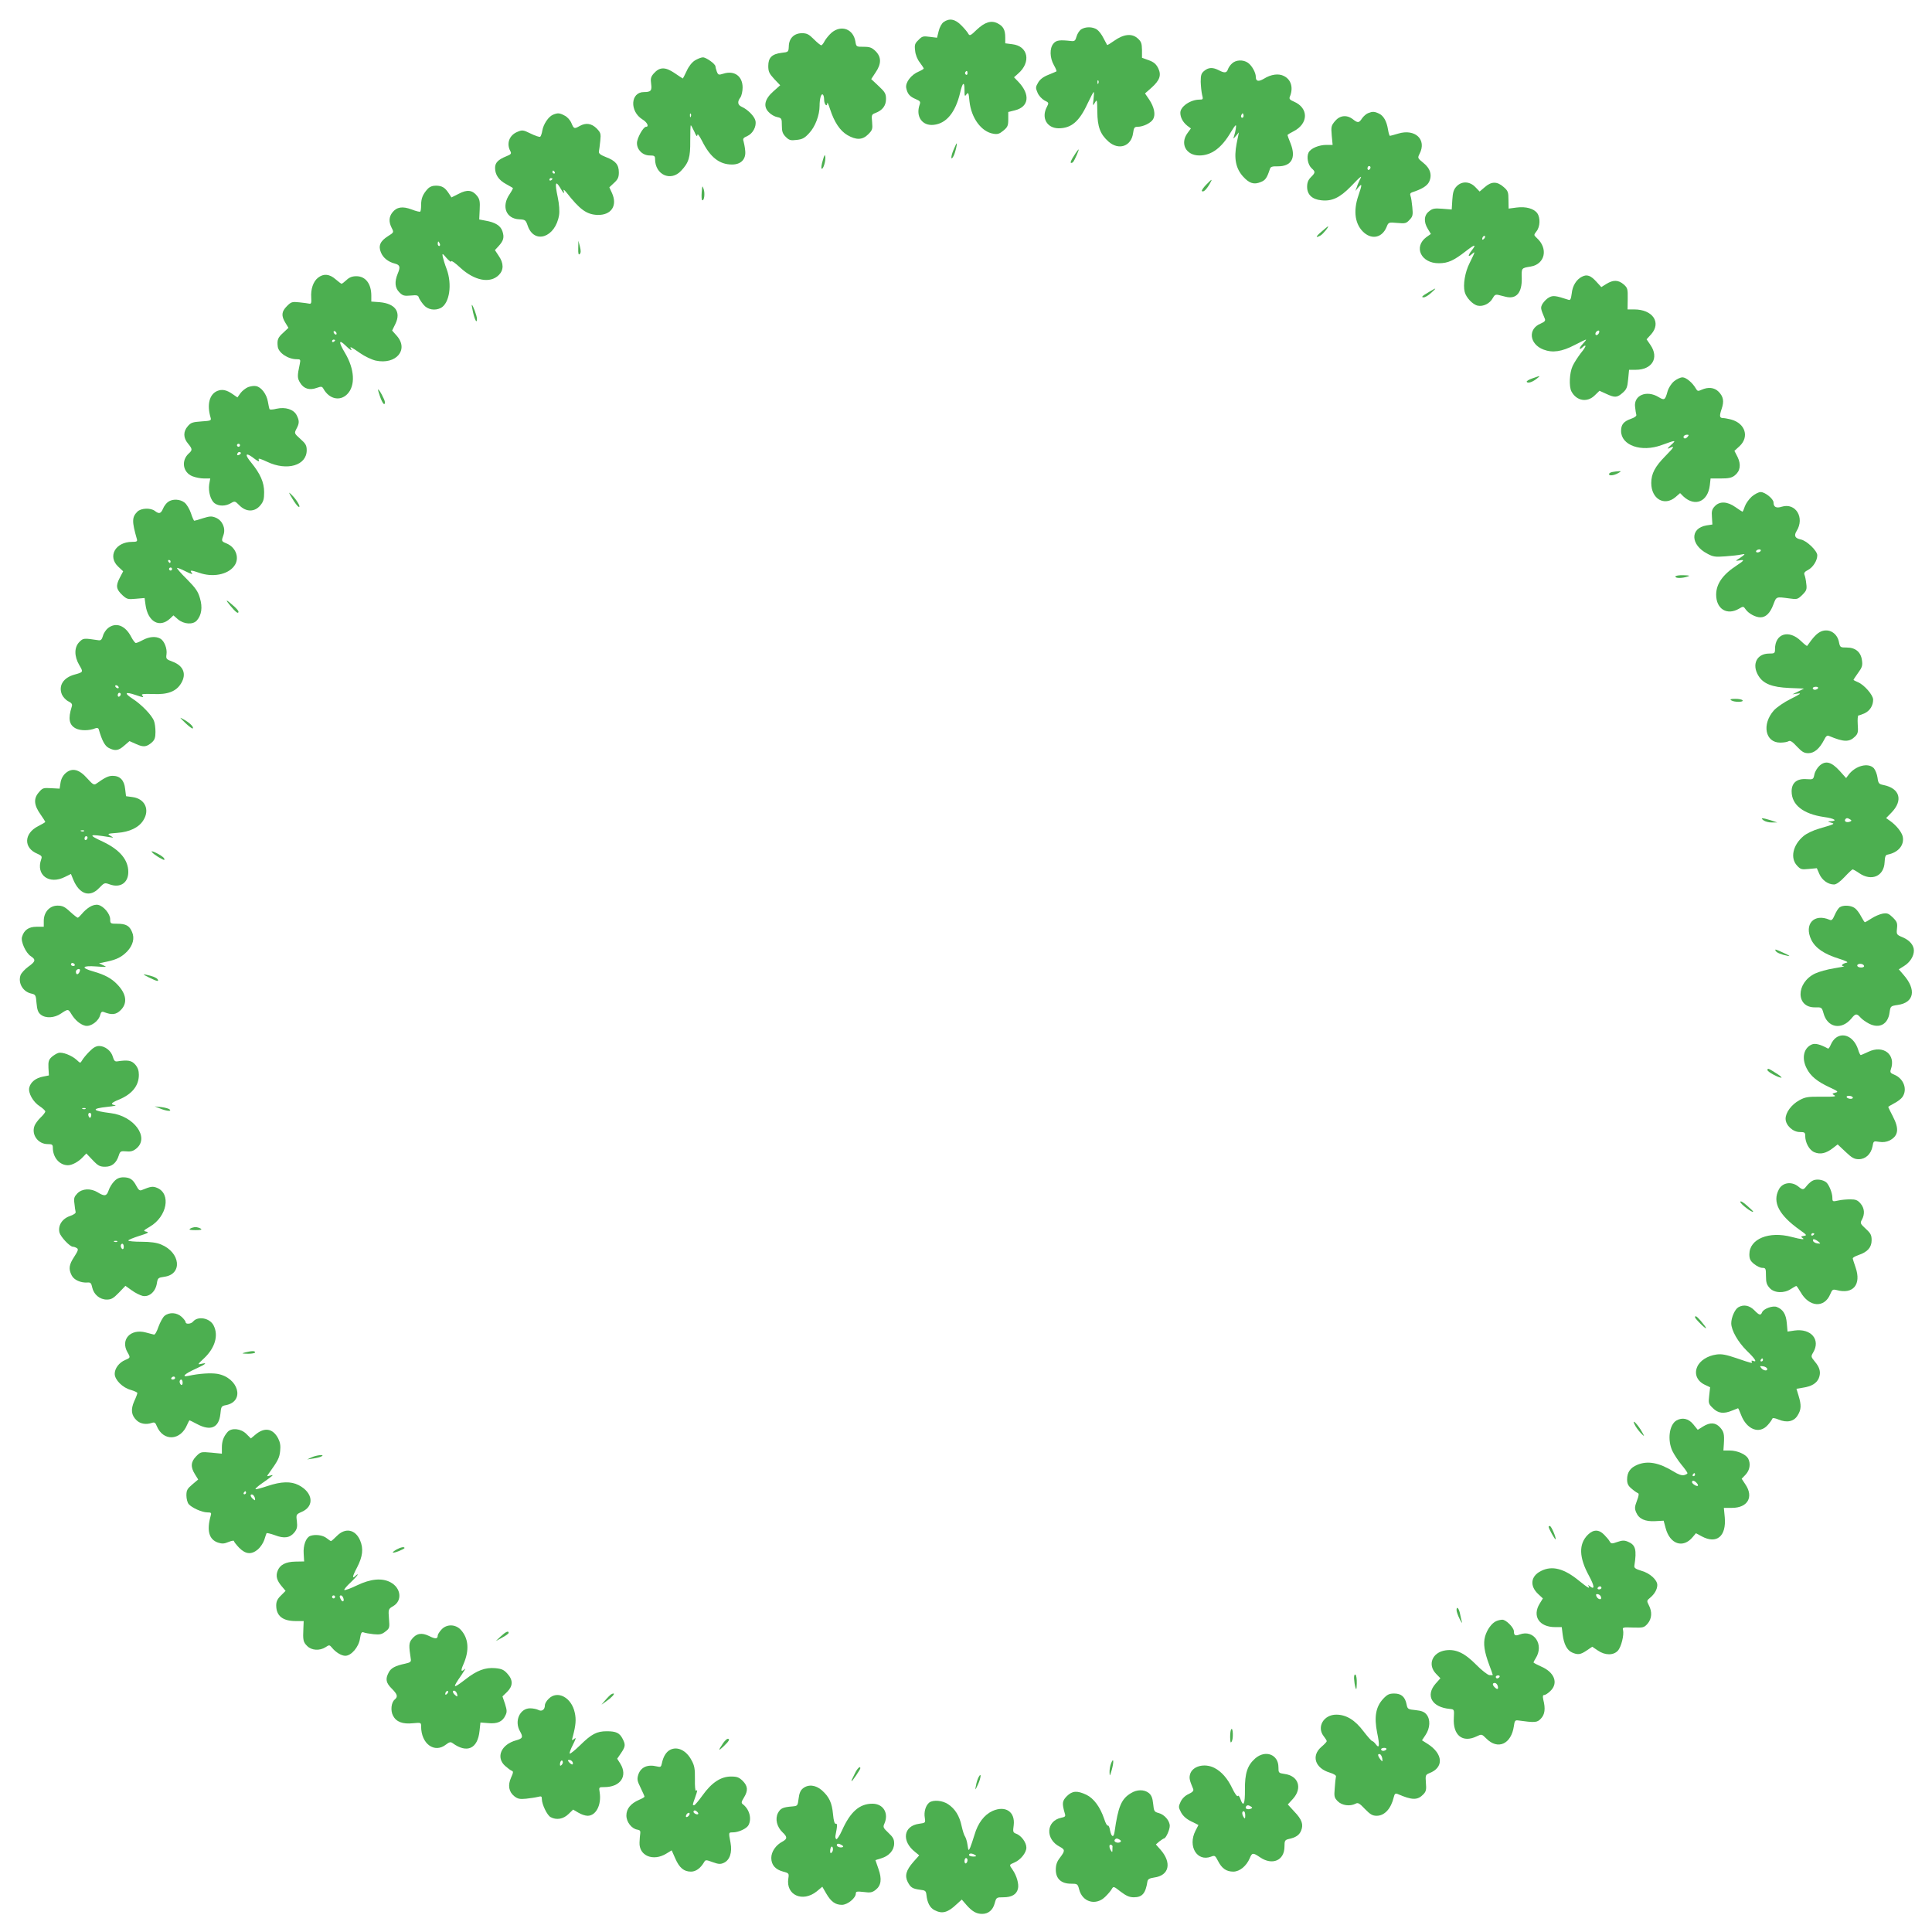 <?xml version="1.0" standalone="no"?>
<!DOCTYPE svg PUBLIC "-//W3C//DTD SVG 20010904//EN"
 "http://www.w3.org/TR/2001/REC-SVG-20010904/DTD/svg10.dtd">
<svg version="1.0" xmlns="http://www.w3.org/2000/svg"
 width="1280pt" height="1280pt" viewBox="0 0 1280 1280"
 preserveAspectRatio="xMidYMid meet">
<g transform="translate(0,1280) scale(0.1,-0.1)"
fill="#4caf50" stroke="none">
<path d="M6252 12654 c-12 -8 -27 -34 -33 -60 l-11 -44 -48 6 c-44 6 -51 4
-75 -21 -24 -23 -27 -32 -22 -71 2 -26 15 -58 31 -78 14 -19 26 -37 26 -40 0
-3 -15 -12 -33 -20 -51 -21 -90 -73 -83 -109 8 -39 23 -57 64 -74 28 -12 32
-17 25 -36 -28 -79 17 -143 94 -134 83 9 143 82 174 212 16 70 29 79 29 20 0
-43 2 -47 13 -30 12 16 15 11 20 -46 12 -112 79 -202 158 -215 28 -5 41 -1 67
21 28 23 32 33 32 75 l0 48 44 11 c93 23 103 104 24 188 l-30 31 27 24 c88 76
67 183 -38 195 l-47 6 0 39 c0 50 -13 74 -50 93 -42 22 -85 9 -139 -42 -41
-40 -47 -42 -56 -26 -5 10 -26 35 -46 55 -41 42 -79 49 -117 22z m158 -340 c0
-8 -5 -12 -10 -9 -6 4 -8 11 -5 16 9 14 15 11 15 -7z"/>
<path d="M7162 12605 c-12 -9 -25 -30 -30 -48 -7 -26 -13 -31 -33 -29 -79 9
-101 6 -120 -17 -26 -31 -24 -94 3 -142 12 -21 20 -40 17 -42 -2 -1 -26 -12
-54 -23 -33 -13 -55 -30 -67 -51 -17 -29 -18 -35 -4 -67 8 -20 28 -41 45 -51
31 -15 31 -16 16 -45 -37 -71 1 -139 78 -140 84 0 137 44 192 163 20 42 38 77
41 77 3 0 2 -21 -1 -47 -6 -46 -5 -47 9 -23 14 24 15 20 16 -60 1 -100 19
-149 74 -198 68 -60 151 -32 163 56 5 36 9 42 30 42 37 0 90 26 103 51 17 30
7 79 -26 129 l-28 41 42 37 c56 50 68 84 45 131 -14 27 -29 40 -62 52 l-45 16
0 52 c-1 45 -5 56 -30 78 -38 33 -92 27 -154 -17 -24 -17 -45 -30 -47 -28 -1
2 -12 22 -24 45 -11 23 -31 49 -43 57 -29 20 -77 20 -106 1z m115 -357 c-3 -8
-6 -5 -6 6 -1 11 2 17 5 13 3 -3 4 -12 1 -19z"/>
<path d="M5510 12584 c-17 -15 -37 -39 -46 -55 -8 -16 -18 -29 -23 -29 -5 0
-27 18 -49 40 -33 33 -46 40 -79 40 -52 0 -86 -34 -87 -87 -2 -37 -2 -38 -48
-43 -64 -8 -88 -32 -88 -87 0 -37 6 -50 39 -86 l40 -42 -45 -40 c-59 -52 -69
-101 -30 -139 14 -15 39 -29 56 -32 28 -6 30 -9 30 -56 0 -39 5 -54 26 -75 22
-22 32 -25 72 -20 38 4 53 12 83 45 40 42 69 119 69 181 0 47 10 82 21 75 5
-3 9 -18 9 -34 0 -31 20 -53 21 -23 0 10 8 -8 18 -39 28 -87 66 -144 115 -173
59 -34 100 -33 138 5 28 28 30 35 26 81 -5 47 -3 51 21 60 48 18 71 49 71 93
0 35 -6 46 -49 86 l-49 46 29 44 c39 57 39 102 0 141 -25 24 -38 29 -79 29
-49 0 -49 0 -55 36 -14 82 -93 111 -157 58z"/>
<path d="M4603 12399 c-19 -12 -41 -40 -54 -70 -13 -27 -24 -49 -25 -49 -1 0
-26 16 -55 36 -62 42 -99 41 -138 -3 -19 -22 -22 -34 -17 -69 6 -45 -2 -54
-48 -54 -89 0 -96 -127 -10 -181 32 -19 46 -49 24 -49 -18 0 -60 -75 -60 -108
0 -45 38 -82 85 -82 30 0 35 -3 35 -24 0 -104 104 -151 172 -78 52 55 62 89
61 200 0 56 1 102 4 102 2 0 12 -19 23 -42 12 -29 19 -36 20 -23 1 13 12 -2
32 -40 54 -108 115 -155 198 -155 60 0 94 36 87 93 -2 23 -8 51 -11 62 -6 16
0 23 24 33 38 17 63 64 55 102 -7 30 -50 74 -92 93 -26 12 -29 33 -8 61 8 11
15 41 15 66 0 75 -54 115 -127 92 -32 -10 -35 -9 -44 14 -5 14 -9 29 -9 34 0
16 -61 60 -83 60 -12 0 -36 -10 -54 -21z m-26 -371 c-3 -8 -6 -5 -6 6 -1 11 2
17 5 13 3 -3 4 -12 1 -19z"/>
<path d="M8163 12380 c-12 -10 -24 -28 -28 -40 -8 -24 -23 -25 -61 -5 -39 20
-67 19 -95 -4 -20 -16 -24 -28 -24 -73 1 -29 5 -68 9 -85 8 -31 7 -33 -17 -33
-60 0 -127 -46 -127 -87 0 -31 17 -63 46 -86 l24 -18 -22 -30 c-52 -70 -11
-149 78 -149 80 0 148 50 209 155 15 25 29 45 32 45 6 0 -1 -41 -12 -75 -6
-17 -4 -16 13 4 l20 24 -15 -74 c-19 -98 -6 -165 43 -219 41 -45 72 -55 117
-36 31 12 41 27 61 88 4 13 16 17 50 16 92 -1 124 55 87 150 -12 29 -21 55
-21 57 0 3 18 14 40 25 100 51 101 155 2 197 -26 11 -32 18 -27 31 25 59 10
114 -38 138 -35 19 -86 12 -134 -18 -36 -21 -53 -17 -53 13 0 28 -26 75 -52
93 -31 22 -80 20 -105 -4z m73 -357 c-10 -10 -19 5 -10 18 6 11 8 11 12 0 2
-7 1 -15 -2 -18z"/>
<path d="M9063 12050 c-12 -5 -29 -20 -39 -34 -20 -31 -28 -32 -61 -6 -40 31
-86 26 -118 -12 -25 -30 -27 -37 -22 -95 l6 -63 -40 0 c-51 0 -104 -22 -119
-50 -15 -29 -5 -82 20 -105 26 -23 25 -29 -5 -59 -18 -18 -25 -36 -25 -64 0
-51 33 -83 94 -89 70 -8 123 17 196 92 65 68 78 78 60 46 -5 -11 -15 -32 -20
-48 l-10 -28 20 24 c25 29 25 19 0 -54 -37 -107 -22 -196 39 -248 55 -46 119
-29 147 38 13 33 14 33 71 28 53 -5 60 -3 82 21 21 22 23 32 18 83 -3 32 -8
66 -12 75 -5 13 -1 20 11 24 62 20 97 41 111 67 23 45 10 91 -37 128 -38 31
-39 32 -25 60 49 94 -29 168 -141 134 -27 -8 -52 -15 -55 -15 -4 0 -9 18 -13
41 -9 57 -30 93 -61 107 -30 14 -42 14 -72 2z m17 -359 c0 -6 -4 -13 -10 -16
-5 -3 -10 1 -10 9 0 9 5 16 10 16 6 0 10 -4 10 -9z"/>
<path d="M3664 12040 c-30 -12 -64 -63 -71 -105 -3 -20 -10 -38 -14 -41 -5 -3
-33 6 -63 21 -51 25 -56 25 -89 11 -53 -22 -73 -77 -46 -127 9 -17 5 -22 -28
-35 -54 -22 -73 -43 -73 -76 0 -45 24 -81 72 -107 23 -13 45 -25 46 -27 2 -1
-8 -20 -22 -41 -55 -80 -24 -162 64 -166 39 -2 43 -4 56 -42 43 -126 184 -79
208 70 4 25 1 72 -9 119 -20 94 -15 113 15 64 24 -41 32 -48 24 -20 -3 9 5 4
18 -12 90 -115 134 -147 207 -150 91 -2 133 61 96 144 l-18 39 32 30 c25 23
31 37 31 69 0 51 -22 77 -85 101 -38 15 -49 24 -47 38 2 10 6 41 9 70 5 48 3
54 -25 83 -34 33 -71 38 -112 15 -35 -20 -38 -19 -54 19 -8 20 -28 42 -45 50
-33 18 -46 19 -77 6z m11 -380 c3 -5 1 -10 -4 -10 -6 0 -11 5 -11 10 0 6 2 10
4 10 3 0 8 -4 11 -10z m-15 -44 c0 -3 -4 -8 -10 -11 -5 -3 -10 -1 -10 4 0 6 5
11 10 11 6 0 10 -2 10 -4z"/>
<path d="M6316 11804 c-18 -44 -17 -73 2 -37 10 19 26 83 20 83 -2 0 -11 -21
-22 -46z"/>
<path d="M7116 11769 c-15 -22 -25 -43 -22 -47 4 -3 10 -1 15 4 10 10 42 84
37 84 -2 0 -16 -18 -30 -41z"/>
<path d="M5451 11737 c-8 -26 -11 -50 -8 -54 10 -9 28 48 25 76 -2 21 -6 17
-17 -22z"/>
<path d="M7990 11575 c-18 -19 -31 -38 -27 -41 9 -9 28 8 50 45 23 40 19 39
-23 -4z"/>
<path d="M9650 11565 c-19 -20 -25 -40 -28 -89 l-4 -64 -62 5 c-52 4 -65 2
-88 -17 -34 -26 -37 -70 -8 -117 l20 -33 -30 -21 c-87 -65 -35 -174 83 -173
60 0 98 17 180 81 59 46 71 47 37 3 -26 -33 -25 -48 1 -24 25 22 24 20 -15
-60 -30 -59 -44 -143 -32 -190 9 -37 53 -84 86 -91 36 -8 81 14 100 50 11 21
19 25 37 21 13 -3 34 -9 48 -12 71 -18 109 26 107 122 -2 69 -3 68 59 78 96
16 118 120 40 190 -20 19 -20 19 -1 44 24 30 26 89 5 119 -22 31 -75 46 -137
38 l-53 -7 -1 57 c0 52 -3 61 -32 86 -43 38 -81 38 -125 -1 l-34 -29 -28 29
c-38 40 -91 41 -125 5z m182 -347 c-7 -7 -12 -8 -12 -2 0 14 12 26 19 19 2 -3
-1 -11 -7 -17z"/>
<path d="M2833 11548 c-32 -35 -43 -63 -43 -106 0 -21 -2 -41 -6 -44 -3 -3
-28 3 -56 14 -61 23 -99 17 -128 -19 -24 -31 -25 -63 -5 -103 15 -29 15 -30
-25 -55 -51 -32 -65 -64 -46 -108 14 -35 48 -62 91 -73 35 -9 39 -22 20 -67
-22 -54 -19 -94 11 -124 22 -22 32 -25 75 -21 41 4 50 2 54 -14 4 -10 18 -32
32 -48 27 -32 75 -40 114 -20 57 31 76 155 38 258 -12 31 -23 68 -26 82 -4 23
-2 23 26 -10 17 -19 31 -29 31 -21 0 7 27 -12 60 -43 94 -86 197 -106 255 -48
33 33 33 78 -1 127 l-25 38 24 26 c33 36 39 58 26 98 -12 38 -48 60 -112 71
l-42 8 3 64 c3 54 0 70 -17 92 -31 39 -66 44 -122 14 l-48 -24 -17 26 c-26 40
-45 51 -85 52 -24 0 -42 -7 -56 -22z m81 -363 c3 -8 1 -15 -4 -15 -6 0 -10 7
-10 15 0 8 2 15 4 15 2 0 6 -7 10 -15z"/>
<path d="M4649 11527 c-2 -27 -1 -51 3 -53 13 -8 20 44 10 73 -9 26 -9 25 -13
-20z"/>
<path d="M8755 11265 c-39 -33 -42 -45 -6 -25 15 8 58 60 49 60 -2 0 -21 -16
-43 -35z"/>
<path d="M3831 11156 c-1 -37 2 -47 10 -39 8 8 8 22 1 50 l-10 38 -1 -49z"/>
<path d="M2107 10960 c-32 -25 -49 -76 -45 -132 2 -34 0 -42 -12 -40 -8 2 -38
6 -67 9 -48 5 -54 3 -82 -25 -36 -36 -39 -64 -10 -111 l20 -33 -35 -33 c-35
-31 -41 -47 -36 -90 4 -42 68 -85 126 -85 25 0 26 -2 20 -32 -17 -79 -17 -93
3 -125 24 -39 62 -50 109 -33 31 11 36 10 45 -6 38 -68 109 -84 157 -36 56 56
50 166 -15 275 -43 71 -41 92 3 49 32 -32 49 -41 37 -22 -11 18 3 11 60 -29
31 -22 78 -44 104 -50 135 -29 221 72 140 164 l-31 35 22 45 c38 79 -2 134
-105 143 l-55 4 0 39 c0 79 -38 129 -99 129 -27 0 -46 -7 -65 -25 -15 -14 -30
-25 -33 -25 -3 0 -21 14 -40 30 -40 35 -79 39 -116 10z m123 -371 c0 -6 -4 -7
-10 -4 -5 3 -10 11 -10 16 0 6 5 7 10 4 6 -3 10 -11 10 -16z m-10 -43 c0 -3
-4 -8 -10 -11 -5 -3 -10 -1 -10 4 0 6 5 11 10 11 6 0 10 -2 10 -4z"/>
<path d="M10481 10967 c-37 -19 -63 -60 -68 -112 -5 -37 -9 -46 -22 -41 -86
28 -102 30 -129 15 -15 -8 -33 -27 -42 -41 -15 -27 -14 -31 15 -100 5 -13 -1
-20 -28 -32 -86 -35 -75 -136 19 -172 60 -23 122 -14 206 30 38 20 72 36 75
36 4 0 -6 -13 -22 -30 -27 -28 -24 -45 3 -18 6 6 14 10 16 7 3 -3 -11 -25 -31
-49 -19 -25 -44 -63 -54 -85 -21 -45 -25 -135 -8 -168 33 -63 104 -76 154 -27
l32 31 44 -20 c58 -27 73 -26 110 7 26 23 31 36 36 90 l6 62 44 0 c109 0 156
79 98 164 l-26 38 31 34 c68 78 9 164 -113 164 l-44 0 1 71 c1 65 -1 72 -27
95 -35 30 -69 31 -114 3 l-34 -21 -32 35 c-38 42 -63 51 -96 34z m113 -372
c-6 -16 -24 -21 -24 -7 0 11 11 22 21 22 5 0 6 -7 3 -15z"/>
<path d="M9468 10866 c-48 -28 -55 -36 -35 -36 9 0 31 13 49 30 39 35 36 36
-14 6z"/>
<path d="M3134 10731 c12 -53 26 -77 26 -44 0 20 -27 93 -34 93 -2 0 2 -22 8
-49z"/>
<path d="M10152 10293 c-23 -8 -40 -18 -37 -23 7 -11 35 -3 65 20 29 23 28 23
-28 3z"/>
<path d="M11091 10274 c-18 -15 -36 -43 -43 -67 -16 -58 -21 -61 -59 -38 -80
49 -167 12 -156 -66 2 -21 6 -44 8 -51 3 -8 -12 -19 -36 -27 -48 -17 -65 -38
-65 -80 0 -96 134 -143 268 -94 96 35 101 35 62 0 -22 -20 -27 -28 -13 -21 42
20 37 10 -24 -52 -68 -69 -93 -116 -93 -178 0 -105 86 -156 160 -94 l31 27 22
-22 c77 -71 162 -35 175 74 l5 45 67 0 c52 0 73 4 93 20 37 29 43 72 19 122
l-21 41 35 32 c64 61 37 149 -55 175 -20 5 -44 10 -53 10 -26 0 -28 12 -12 60
18 52 12 83 -21 116 -27 27 -68 31 -111 12 -24 -11 -28 -10 -38 7 -22 39 -65
75 -89 75 -14 0 -39 -12 -56 -26z m89 -369 c-7 -8 -16 -12 -21 -9 -13 8 -1 24
18 24 13 0 13 -3 3 -15z"/>
<path d="M1643 10235 c-16 -7 -39 -25 -50 -40 l-20 -28 -29 20 c-42 30 -72 36
-104 23 -53 -22 -70 -91 -45 -176 6 -20 3 -22 -60 -26 -59 -4 -71 -8 -91 -32
-31 -35 -30 -77 1 -114 30 -36 31 -44 6 -66 -52 -47 -40 -125 23 -151 20 -8
54 -15 77 -15 l42 0 -7 -38 c-7 -49 9 -107 37 -127 28 -20 72 -19 106 1 27 16
28 15 58 -15 44 -44 100 -44 137 0 21 25 26 41 26 88 0 65 -25 122 -87 198
-40 48 -38 67 5 37 45 -34 52 -37 46 -19 -5 11 10 7 57 -15 131 -62 261 -24
261 77 0 32 -7 44 -42 75 -41 37 -41 37 -26 67 20 37 20 54 1 91 -20 38 -74
55 -133 42 -23 -6 -44 -7 -46 -3 -2 3 -7 25 -11 49 -8 50 -44 98 -79 104 -13
3 -37 -1 -53 -7z m-53 -385 c0 -5 -4 -10 -10 -10 -5 0 -10 5 -10 10 0 6 5 10
10 10 6 0 10 -4 10 -10z m-1 -61 c-16 -10 -23 -4 -14 10 3 6 11 8 17 5 6 -4 5
-9 -3 -15z"/>
<path d="M2517 10175 c16 -47 33 -68 33 -39 0 15 -37 84 -45 84 -2 0 3 -20 12
-45z"/>
<path d="M10683 9673 c-13 -2 -23 -9 -23 -14 0 -13 31 -10 60 6 22 12 22 14 5
13 -11 0 -30 -3 -42 -5z"/>
<path d="M1937 9496 c16 -27 35 -52 42 -54 18 -6 -16 51 -48 81 -21 20 -21 18
6 -27z"/>
<path d="M11606 9510 c-19 -17 -40 -47 -46 -65 -6 -19 -13 -35 -16 -35 -2 0
-23 14 -46 30 -53 38 -105 41 -137 6 -19 -20 -22 -33 -19 -72 l3 -49 -39 -6
c-110 -18 -107 -129 5 -187 38 -21 53 -23 119 -18 41 3 89 8 105 12 26 5 28 4
13 -8 -9 -7 -25 -18 -35 -24 -16 -10 -14 -11 10 -7 37 7 34 0 -15 -32 -94 -61
-138 -123 -138 -195 0 -95 72 -139 151 -93 28 17 30 17 45 -5 19 -27 65 -52
97 -52 36 0 65 28 86 85 21 54 16 52 108 40 49 -7 53 -6 84 24 28 28 31 37 26
74 -2 23 -8 50 -12 59 -5 12 2 21 24 32 33 18 61 62 61 97 0 30 -71 98 -110
105 -38 8 -46 25 -27 56 55 88 -6 189 -98 161 -37 -12 -55 -2 -55 28 0 24 -56
69 -85 69 -14 0 -40 -14 -59 -30z m59 -360 c-3 -5 -13 -10 -21 -10 -8 0 -12 5
-9 10 3 6 13 10 21 10 8 0 12 -4 9 -10z"/>
<path d="M1114 9475 c-12 -8 -27 -28 -34 -45 -14 -33 -26 -37 -54 -15 -29 22
-92 19 -116 -5 -36 -36 -37 -64 -3 -182 4 -15 -1 -18 -32 -18 -110 0 -164 -96
-92 -164 l33 -31 -23 -44 c-27 -52 -24 -75 19 -115 29 -26 36 -28 88 -23 l58
5 6 -44 c15 -114 93 -157 163 -92 l22 21 31 -27 c39 -32 98 -36 124 -7 31 35
39 86 21 147 -13 46 -29 68 -86 126 -39 38 -68 72 -66 75 3 2 29 -8 58 -23 36
-18 49 -21 40 -10 -17 20 -6 20 49 1 88 -31 187 -13 230 43 40 50 16 125 -50
152 -34 14 -34 15 -19 57 15 44 -8 95 -51 113 -27 11 -39 11 -84 -3 -29 -10
-55 -17 -59 -17 -3 0 -13 22 -22 50 -9 27 -28 59 -42 70 -30 24 -80 26 -109 5z
m16 -395 c0 -5 -2 -10 -4 -10 -3 0 -8 5 -11 10 -3 6 -1 10 4 10 6 0 11 -4 11
-10z m10 -50 c0 -5 -4 -10 -10 -10 -5 0 -10 5 -10 10 0 6 5 10 10 10 6 0 10
-4 10 -10z"/>
<path d="M11100 8980 c0 -12 44 -12 80 0 20 6 14 8 -27 9 -29 1 -53 -3 -53 -9z"/>
<path d="M1525 8788 c37 -45 55 -58 55 -40 0 5 -12 19 -27 33 -56 50 -66 53
-28 7z"/>
<path d="M716 8639 c-14 -11 -30 -35 -34 -52 -7 -24 -14 -31 -28 -29 -100 15
-102 15 -128 -11 -35 -35 -35 -95 -1 -153 28 -47 27 -47 -30 -63 -75 -20 -109
-73 -85 -132 7 -16 26 -37 42 -45 24 -12 29 -20 23 -37 -25 -79 -17 -120 27
-143 31 -16 90 -16 130 1 11 4 19 2 22 -6 22 -77 41 -111 66 -124 42 -22 65
-19 103 15 l35 30 45 -20 c48 -22 69 -19 105 13 17 16 22 31 22 68 0 26 -4 59
-10 73 -14 38 -84 110 -142 147 -58 38 -50 48 19 25 56 -19 58 -19 45 -3 -8 9
7 11 72 9 97 -5 154 17 186 71 37 61 16 116 -56 143 -43 16 -45 19 -41 48 6
39 -15 91 -41 105 -31 17 -73 13 -115 -9 -20 -11 -41 -20 -47 -20 -5 0 -19 18
-30 39 -39 77 -101 101 -154 60z m69 -389 c3 -5 2 -10 -4 -10 -5 0 -13 5 -16
10 -3 6 -2 10 4 10 5 0 13 -4 16 -10z m15 -49 c0 -6 -4 -13 -10 -16 -5 -3 -10
1 -10 9 0 9 5 16 10 16 6 0 10 -4 10 -9z"/>
<path d="M12064 8616 c-26 -12 -49 -35 -91 -95 -2 -3 -20 12 -41 32 -80 78
-172 50 -172 -53 0 -28 -3 -30 -39 -30 -82 0 -117 -72 -71 -147 32 -53 90 -76
204 -81 l98 -4 -38 -19 -39 -19 35 5 c28 4 19 -3 -45 -35 -45 -22 -94 -56
-113 -77 -81 -92 -57 -213 42 -213 23 0 48 4 55 9 11 7 26 -2 56 -35 34 -36
48 -44 76 -44 39 0 74 30 104 88 12 25 21 32 33 26 98 -41 134 -42 173 -3 18
18 21 30 17 80 -2 33 0 59 5 59 5 0 24 7 42 15 34 17 55 50 55 90 0 30 -59 98
-100 115 -17 7 -30 14 -30 16 0 2 14 23 31 47 26 35 30 48 25 82 -7 55 -43 85
-101 85 -42 0 -44 1 -51 34 -11 62 -67 95 -120 72z m-19 -376 c-3 -5 -13 -10
-21 -10 -8 0 -14 5 -14 10 0 6 9 10 21 10 11 0 17 -4 14 -10z"/>
<path d="M11470 8160 c20 -13 83 -13 75 0 -3 6 -25 10 -48 10 -31 0 -38 -3
-27 -10z"/>
<path d="M1228 8010 c24 -23 46 -39 49 -36 9 9 -21 38 -59 59 -32 18 -31 17
10 -23z"/>
<path d="M12056 7728 c-15 -13 -31 -39 -35 -58 -7 -34 -8 -35 -52 -32 -64 5
-99 -24 -99 -81 0 -90 77 -150 215 -170 69 -9 93 -26 42 -28 -20 -1 -20 -2 3
-9 29 -8 28 -9 -75 -39 -40 -11 -86 -33 -106 -50 -71 -59 -90 -146 -43 -196
23 -25 30 -27 78 -22 l53 5 17 -39 c18 -41 58 -69 97 -69 15 0 41 19 70 50 26
28 50 50 53 50 4 0 24 -11 44 -25 82 -56 164 -20 168 73 2 37 6 48 20 50 71
14 112 63 100 120 -7 30 -44 76 -86 105 l-24 17 36 37 c78 81 55 160 -53 182
-31 6 -35 11 -40 49 -3 22 -14 50 -24 62 -36 39 -121 18 -167 -42 l-17 -23
-43 48 c-54 59 -92 70 -132 35z m202 -357 c11 -7 10 -10 -3 -15 -20 -7 -38 1
-30 15 7 11 16 11 33 0z"/>
<path d="M435 7678 c-18 -16 -30 -38 -34 -64 l-6 -39 -56 3 c-53 3 -57 2 -83
-29 -35 -41 -31 -84 14 -147 16 -23 30 -45 30 -47 0 -3 -22 -16 -48 -29 -94
-48 -97 -144 -5 -182 29 -13 33 -18 26 -37 -37 -104 52 -170 157 -117 l40 20
15 -37 c41 -99 111 -121 172 -56 34 35 36 36 69 24 71 -26 124 10 124 82 0 80
-56 147 -167 200 -104 48 -97 53 42 31 30 -5 30 -5 6 9 -22 13 -19 14 46 19
82 6 144 36 173 84 44 70 10 142 -71 153 l-44 6 -6 49 c-6 57 -34 86 -83 86
-28 0 -52 -12 -108 -52 -15 -11 -23 -6 -60 35 -54 61 -100 72 -143 35z m122
-384 c-3 -3 -12 -4 -19 -1 -8 3 -5 6 6 6 11 1 17 -2 13 -5z m23 -43 c0 -6 -4
-13 -10 -16 -5 -3 -10 1 -10 9 0 9 5 16 10 16 6 0 10 -4 10 -9z"/>
<path d="M11684 7365 c11 -8 36 -15 55 -14 l36 0 -45 15 c-57 17 -70 17 -46
-1z"/>
<path d="M1021 7141 c13 -10 35 -24 48 -30 19 -11 23 -11 19 1 -4 12 -63 46
-82 48 -5 0 2 -8 15 -19z"/>
<path d="M594 6791 c-17 -10 -40 -31 -51 -45 -12 -14 -24 -26 -28 -26 -4 0
-27 18 -51 40 -35 33 -51 40 -83 40 -52 0 -91 -43 -91 -101 l0 -39 -48 0 c-52
0 -83 -22 -96 -67 -10 -30 25 -107 58 -128 35 -23 32 -35 -17 -70 -23 -17 -46
-42 -51 -56 -18 -53 17 -111 73 -122 26 -6 29 -10 33 -63 4 -44 10 -62 28 -76
32 -26 90 -23 134 7 46 31 48 31 68 -2 25 -42 61 -72 94 -79 36 -7 88 31 98
72 5 19 11 24 24 19 53 -21 81 -18 112 13 46 46 38 107 -23 170 -38 40 -82 64
-159 86 -85 24 -75 40 20 33 69 -5 74 -5 48 7 l-30 14 53 11 c65 14 98 31 134
68 38 41 50 87 32 128 -17 42 -41 55 -99 55 -44 0 -46 1 -46 30 0 35 -43 87
-80 95 -16 3 -37 -2 -56 -14z m-99 -381 c3 -5 -1 -10 -9 -10 -9 0 -16 5 -16
10 0 6 4 10 9 10 6 0 13 -4 16 -10z m35 -37 c-1 -18 -18 -35 -24 -24 -4 6 -4
16 -1 21 7 12 25 13 25 3z"/>
<path d="M12187 6788 c-9 -7 -23 -30 -32 -51 -13 -30 -20 -37 -33 -31 -104 45
-171 -29 -122 -132 28 -56 85 -95 185 -126 44 -14 63 -23 50 -26 -30 -6 -43
-22 -19 -23 10 -1 -18 -7 -63 -14 -46 -7 -103 -23 -128 -35 -128 -62 -128
-227 1 -224 43 1 44 0 55 -38 25 -96 118 -115 184 -37 28 35 36 36 61 8 10
-12 36 -30 57 -41 69 -35 126 -4 136 75 6 41 7 42 54 49 109 15 125 101 38
200 l-31 36 35 22 c39 24 65 65 65 102 0 35 -27 68 -74 88 -41 17 -42 19 -38
58 4 36 0 46 -27 73 -28 27 -37 31 -68 26 -20 -4 -53 -18 -74 -32 -21 -14 -41
-25 -44 -25 -2 0 -14 18 -25 39 -11 22 -30 47 -42 55 -27 19 -78 21 -101 4z
m163 -389 c0 -12 -37 -12 -44 0 -7 11 14 20 32 13 6 -2 12 -8 12 -13z"/>
<path d="M11765 6499 c8 -12 36 -23 80 -32 19 -4 11 2 -24 18 -60 28 -65 29
-56 14z"/>
<path d="M985 6325 c55 -27 69 -30 60 -14 -8 12 -36 23 -80 32 -22 5 -16 0 20
-18z"/>
<path d="M12164 5925 c-12 -8 -27 -28 -34 -45 -7 -17 -15 -29 -19 -27 -49 27
-83 36 -105 28 -56 -22 -72 -91 -36 -160 25 -50 70 -87 150 -124 58 -27 62
-31 40 -36 -23 -7 -24 -8 -6 -18 14 -8 -8 -10 -85 -9 -93 1 -109 -2 -149 -24
-52 -29 -90 -81 -90 -122 0 -43 48 -88 94 -88 32 0 36 -3 36 -25 0 -46 27 -95
61 -109 39 -16 77 -8 123 28 l31 24 52 -49 c42 -40 58 -49 88 -49 45 0 81 34
91 85 6 36 7 36 44 30 26 -4 48 -1 69 9 59 31 65 77 21 161 -16 31 -30 59 -30
61 0 2 18 13 39 24 22 11 47 30 55 42 35 50 9 122 -54 148 -25 10 -29 16 -23
34 36 99 -49 166 -150 117 -24 -11 -46 -21 -49 -21 -4 0 -12 17 -18 38 -26 79
-93 115 -146 77z m111 -395 c3 -5 -3 -10 -14 -10 -11 0 -23 5 -26 10 -3 6 3
10 14 10 11 0 23 -4 26 -10z"/>
<path d="M591 5832 c-20 -20 -41 -46 -47 -57 -12 -20 -12 -20 -35 2 -34 31
-96 55 -122 47 -12 -3 -32 -16 -45 -27 -19 -18 -23 -30 -21 -72 l3 -50 -40 -8
c-47 -9 -81 -36 -90 -72 -9 -35 25 -96 69 -124 20 -13 37 -29 37 -35 0 -6 -14
-24 -31 -40 -17 -16 -35 -41 -40 -54 -23 -59 23 -122 87 -122 29 0 34 -3 34
-24 0 -64 44 -116 100 -116 28 0 70 23 98 53 l24 25 42 -44 c36 -38 48 -44 83
-44 44 0 74 24 90 75 9 28 13 30 50 27 31 -3 47 2 69 21 84 73 -19 213 -171
232 -127 16 -135 30 -22 42 39 4 62 9 50 11 -34 5 -28 15 23 36 88 36 134 92
134 165 0 28 -7 48 -24 68 -24 27 -48 32 -120 21 -14 -2 -21 5 -28 29 -10 40
-52 73 -91 73 -21 0 -40 -11 -66 -38z m-24 -378 c-3 -3 -12 -4 -19 -1 -8 3 -5
6 6 6 11 1 17 -2 13 -5z m36 -50 c-4 -12 -8 -13 -14 -3 -9 15 -2 32 11 24 5
-3 6 -13 3 -21z"/>
<path d="M11710 5710 c0 -11 72 -50 92 -50 6 0 -9 14 -35 30 -52 33 -57 35
-57 20z"/>
<path d="M1060 5456 c41 -17 79 -21 65 -7 -6 6 -30 13 -55 16 l-45 5 35 -14z"/>
<path d="M757 4974 c-14 -14 -31 -41 -37 -60 -13 -39 -27 -42 -72 -14 -47 29
-103 26 -135 -6 -21 -22 -25 -32 -20 -67 2 -23 6 -48 8 -56 3 -8 -12 -19 -39
-28 -51 -18 -79 -63 -68 -109 8 -29 69 -94 89 -94 7 0 18 -4 26 -9 12 -7 8
-18 -17 -57 -35 -53 -39 -81 -17 -124 15 -30 60 -50 104 -47 21 2 26 -4 32
-33 10 -46 50 -80 96 -80 30 0 44 8 80 45 l44 46 42 -30 c23 -17 56 -33 73
-37 43 -8 84 28 93 82 6 37 8 39 49 45 123 16 108 161 -21 214 -28 12 -70 18
-129 18 -49 0 -88 4 -88 8 0 5 33 18 73 31 58 18 67 23 47 28 -23 5 -21 7 23
33 114 67 142 218 48 257 -29 12 -42 10 -103 -15 -12 -5 -21 2 -34 27 -23 44
-42 57 -85 58 -26 0 -44 -7 -62 -26z m20 -400 c-3 -3 -12 -4 -19 -1 -8 3 -5 6
6 6 11 1 17 -2 13 -5z m43 -35 c0 -11 -4 -17 -10 -14 -5 3 -10 13 -10 21 0 8
5 14 10 14 6 0 10 -9 10 -21z"/>
<path d="M12014 4980 c-12 -4 -30 -20 -42 -34 -24 -31 -27 -32 -59 -6 -45 35
-105 25 -128 -21 -44 -84 1 -170 141 -269 45 -32 47 -35 25 -38 -19 -3 -21 -6
-10 -13 22 -14 -6 -11 -71 6 -150 40 -280 -13 -280 -115 0 -30 6 -44 31 -64
17 -14 41 -26 55 -26 22 0 24 -4 24 -54 0 -43 5 -58 25 -80 30 -33 95 -36 140
-6 17 11 33 20 36 20 3 0 15 -18 28 -40 57 -101 158 -108 197 -14 13 31 17 33
42 27 109 -30 165 36 126 149 -10 29 -19 57 -19 61 0 5 17 15 38 22 60 20 87
51 87 98 0 34 -6 46 -39 76 -37 34 -38 38 -25 61 20 37 17 76 -10 107 -19 22
-32 27 -67 27 -24 0 -61 -3 -81 -8 -36 -8 -38 -7 -38 18 0 32 -22 87 -41 103
-21 17 -61 23 -85 13z m6 -354 c0 -3 -4 -8 -10 -11 -5 -3 -10 -1 -10 4 0 6 5
11 10 11 6 0 10 -2 10 -4z m26 -51 c18 -15 18 -15 -5 -13 -14 2 -26 9 -29 16
-5 17 10 15 34 -3z"/>
<path d="M11530 4837 c0 -13 78 -73 85 -65 2 2 -17 20 -41 41 -27 24 -44 33
-44 24z"/>
<path d="M1260 4660 c-11 -7 -1 -10 35 -10 36 0 46 3 35 10 -8 5 -24 10 -35
10 -11 0 -27 -5 -35 -10z"/>
<path d="M11517 4139 c-23 -13 -47 -68 -47 -106 0 -47 45 -125 104 -183 56
-54 70 -78 40 -66 -8 3 -12 2 -9 -4 9 -15 1 -13 -98 21 -71 24 -100 30 -135
25 -59 -8 -111 -41 -128 -83 -20 -46 0 -93 50 -117 l36 -17 -6 -54 c-6 -51 -5
-56 24 -84 35 -35 72 -40 129 -16 19 8 37 15 38 15 2 0 11 -20 20 -44 37 -97
121 -130 176 -68 15 16 28 35 30 41 3 9 15 7 43 -4 55 -23 102 -13 126 28 24
38 25 68 6 130 l-14 46 42 7 c59 9 91 29 106 63 15 38 8 70 -27 111 -25 31
-26 33 -10 60 50 84 -14 160 -123 145 l-47 -7 -5 56 c-5 59 -25 91 -66 107
-27 11 -89 -12 -98 -36 -9 -22 -19 -19 -52 15 -32 32 -71 39 -105 19z m163
-349 c0 -5 -5 -10 -11 -10 -5 0 -7 5 -4 10 3 6 8 10 11 10 2 0 4 -4 4 -10z
m28 -57 c5 -18 -23 -16 -39 3 -11 14 -10 15 11 12 13 -1 25 -9 28 -15z"/>
<path d="M1090 4082 c-11 -9 -29 -42 -40 -72 -10 -30 -23 -54 -30 -52 -6 1
-30 8 -54 14 -101 27 -170 -47 -121 -132 20 -34 19 -36 -15 -50 -41 -17 -70
-56 -70 -92 0 -40 53 -93 108 -107 23 -7 42 -16 42 -20 0 -5 -9 -30 -21 -55
-24 -55 -19 -93 16 -126 25 -24 64 -30 101 -17 17 6 24 2 33 -22 43 -102 157
-97 201 10 7 16 14 29 16 29 1 0 24 -11 50 -25 90 -48 144 -24 154 66 5 51 6
54 39 60 125 26 81 182 -59 207 -44 7 -122 2 -189 -13 -53 -11 -29 13 45 46
68 31 82 44 37 33 -26 -6 -24 -3 19 37 73 69 97 152 63 218 -25 49 -104 64
-136 25 -13 -16 -49 -19 -49 -4 0 6 -12 22 -26 35 -32 30 -82 33 -114 7z m70
-412 c0 -5 -7 -10 -16 -10 -8 0 -12 5 -9 10 3 6 10 10 16 10 5 0 9 -4 9 -10z
m50 -31 c0 -11 -4 -17 -10 -14 -5 3 -10 13 -10 21 0 8 5 14 10 14 6 0 10 -9
10 -21z"/>
<path d="M11230 4072 c0 -4 19 -26 41 -47 44 -42 42 -29 -3 24 -27 31 -38 38
-38 23z"/>
<path d="M1625 3840 c-27 -7 -25 -8 18 -9 26 0 47 4 47 9 0 11 -21 11 -65 0z"/>
<path d="M11107 3389 c-48 -28 -61 -129 -27 -202 11 -23 38 -64 60 -91 22 -26
40 -52 40 -56 0 -4 -10 -10 -22 -13 -15 -4 -39 4 -72 25 -96 58 -170 72 -239
43 -46 -19 -67 -50 -67 -96 0 -29 7 -43 30 -62 16 -14 35 -27 41 -29 9 -3 7
-17 -6 -51 -15 -40 -16 -51 -5 -77 18 -43 59 -62 127 -58 l55 3 13 -48 c28
-108 116 -138 180 -60 l21 25 39 -21 c99 -53 163 1 152 126 l-6 63 54 0 c104
0 145 72 89 155 l-25 38 26 27 c28 30 35 72 17 107 -16 28 -72 53 -122 53
l-42 0 3 43 c4 67 0 82 -26 111 -30 32 -65 34 -112 5 l-35 -22 -30 37 c-31 38
-72 47 -111 25z m123 -359 c0 -5 -5 -10 -11 -10 -5 0 -7 5 -4 10 3 6 8 10 11
10 2 0 4 -4 4 -10z m8 -52 c19 -19 14 -30 -8 -18 -11 6 -20 15 -20 20 0 14 14
12 28 -2z"/>
<path d="M10837 3349 c10 -16 29 -40 42 -52 19 -18 17 -13 -9 31 -35 54 -64
75 -33 21z"/>
<path d="M1508 3313 c-27 -31 -38 -61 -38 -103 l0 -41 -70 7 c-68 6 -70 6
-100 -24 -36 -37 -39 -71 -8 -120 l21 -34 -39 -33 c-33 -28 -39 -38 -39 -73 0
-21 7 -48 15 -57 20 -24 88 -55 124 -55 25 0 28 -3 22 -22 -28 -99 -11 -158
48 -178 27 -9 42 -8 70 4 20 8 36 11 36 6 0 -5 16 -25 35 -45 43 -43 81 -46
124 -10 16 14 35 42 42 63 6 20 13 40 15 44 2 3 27 -3 55 -13 62 -24 100 -18
130 19 17 22 20 36 16 73 -6 45 -5 46 33 63 85 37 74 128 -22 177 -51 26 -115
24 -205 -6 -42 -14 -78 -24 -80 -21 -3 3 16 20 42 38 78 55 84 60 55 52 -24
-7 -24 -6 -7 17 59 82 68 100 73 145 4 36 0 58 -13 84 -35 67 -91 76 -151 25
l-30 -25 -30 30 c-36 36 -98 42 -124 13z m122 -403 c0 -5 -5 -10 -11 -10 -5 0
-7 5 -4 10 3 6 8 10 11 10 2 0 4 -4 4 -10z m59 -36 c3 -16 1 -17 -13 -5 -19
16 -21 34 -3 29 6 -3 14 -13 16 -24z"/>
<path d="M2065 3145 l-30 -14 40 6 c22 3 47 9 55 14 27 15 -32 9 -65 -6z"/>
<path d="M10260 2685 c0 -12 42 -87 46 -83 6 7 -28 88 -38 88 -4 0 -8 -2 -8
-5z"/>
<path d="M2233 2625 c-19 -19 -37 -35 -40 -35 -3 0 -16 9 -30 20 -25 20 -76
26 -108 14 -28 -11 -47 -62 -43 -118 l3 -51 -57 -1 c-65 -1 -104 -21 -119 -62
-13 -34 -5 -63 27 -101 l26 -31 -31 -31 c-23 -22 -31 -40 -31 -65 0 -70 43
-104 130 -104 l52 0 -2 -47 c-4 -79 -1 -93 25 -118 29 -30 83 -33 122 -8 24
16 26 16 42 -3 25 -31 63 -54 89 -54 39 0 89 58 97 114 6 38 11 46 24 41 9 -4
39 -9 66 -12 42 -4 55 -1 79 18 27 21 28 25 23 85 -5 63 -4 64 28 83 62 36 52
121 -18 158 -56 30 -131 23 -221 -20 -43 -21 -82 -35 -85 -31 -3 3 16 26 42
50 26 25 47 48 47 52 0 3 -5 1 -12 -6 -27 -27 -25 -8 8 54 37 72 43 123 20
178 -31 73 -97 87 -153 31z m-13 -405 c0 -5 -4 -10 -10 -10 -5 0 -10 5 -10 10
0 6 5 10 10 10 6 0 10 -4 10 -10z m54 -6 c9 -22 -3 -32 -14 -14 -12 19 -12 30
-1 30 5 0 12 -7 15 -16z"/>
<path d="M10520 2632 c-62 -62 -59 -151 8 -273 36 -67 39 -95 5 -68 -11 9 -14
10 -9 2 13 -23 -3 -14 -61 33 -101 83 -180 103 -253 66 -69 -34 -77 -99 -19
-153 l31 -29 -21 -34 c-51 -83 -4 -156 102 -156 l44 0 6 -49 c8 -64 29 -104
62 -119 38 -17 56 -15 97 13 l37 25 37 -25 c48 -33 103 -33 132 -2 23 24 43
105 35 138 -5 17 0 19 67 16 67 -2 73 0 96 26 28 33 31 78 8 122 -15 29 -14
31 9 50 29 24 47 56 47 84 0 34 -50 79 -105 94 -39 12 -49 19 -47 33 17 108 8
139 -43 160 -24 10 -38 9 -70 -2 -36 -13 -41 -12 -50 3 -5 10 -22 30 -37 45
-35 36 -71 36 -108 0z m90 -352 c0 -5 -7 -10 -16 -10 -8 0 -12 5 -9 10 3 6 10
10 16 10 5 0 9 -4 9 -10z m-2 -63 c4 -21 -24 -13 -32 9 -4 11 -1 14 11 12 10
-2 19 -11 21 -21z"/>
<path d="M2627 2534 c-16 -9 -27 -18 -24 -20 6 -6 77 23 77 30 0 10 -24 6 -53
-10z"/>
<path d="M9650 2133 c0 -10 9 -36 20 -58 11 -22 18 -32 16 -23 -3 9 -8 33 -12
52 -7 39 -24 59 -24 29z"/>
<path d="M9914 2060 c-30 -12 -62 -56 -75 -102 -13 -48 -5 -101 27 -187 13
-35 24 -65 24 -68 0 -2 -10 -2 -23 -1 -12 2 -52 33 -87 69 -77 78 -135 105
-203 95 -88 -13 -121 -95 -63 -155 l29 -30 -32 -36 c-68 -78 -25 -156 94 -167
30 -3 30 -3 27 -60 -7 -114 57 -167 151 -122 33 16 34 16 64 -14 77 -78 166
-37 183 83 4 33 9 39 25 37 116 -16 129 -15 154 12 26 27 31 65 16 124 -5 24
-4 32 6 32 7 0 26 12 41 27 54 52 27 124 -62 162 -27 12 -50 24 -50 27 0 2 6
15 14 27 58 90 -11 194 -106 158 -29 -11 -38 -6 -38 21 0 25 -53 78 -77 77
-10 0 -28 -4 -39 -9z m21 -370 c-3 -5 -10 -10 -16 -10 -5 0 -9 5 -9 10 0 6 7
10 16 10 8 0 12 -4 9 -10z m-12 -60 c6 -23 -3 -26 -21 -8 -16 16 -15 28 2 28
7 0 16 -9 19 -20z"/>
<path d="M2925 2004 c-14 -15 -25 -33 -25 -40 0 -23 -16 -24 -57 -3 -49 24
-84 18 -114 -20 -21 -26 -21 -43 -7 -135 2 -16 -5 -21 -37 -28 -66 -14 -95
-29 -110 -59 -23 -43 -18 -68 20 -106 38 -38 43 -54 20 -73 -23 -19 -29 -73
-11 -107 21 -41 64 -57 131 -50 54 5 55 5 55 -21 0 -116 89 -180 165 -120 22
17 31 19 44 9 95 -69 166 -37 178 81 l6 56 51 -4 c60 -6 95 9 114 50 12 23 11
35 -2 77 l-17 50 31 30 c39 39 40 78 2 120 -23 26 -38 33 -80 37 -67 6 -123
-15 -198 -74 -86 -66 -90 -62 -25 31 19 28 28 44 21 38 -26 -24 -29 -13 -10
30 41 93 35 173 -18 230 -35 37 -93 38 -127 1z m37 -426 c-7 -7 -12 -8 -12 -2
0 14 12 26 19 19 2 -3 -1 -11 -7 -17z m67 -4 c3 -16 1 -17 -13 -5 -19 16 -21
34 -3 29 6 -3 14 -13 16 -24z"/>
<path d="M3318 1959 l-33 -31 43 23 c23 12 42 26 42 31 0 16 -20 7 -52 -23z"/>
<path d="M8971 1678 c1 -18 5 -44 9 -58 6 -20 8 -14 9 27 1 28 -3 55 -9 58 -6
4 -10 -7 -9 -27z"/>
<path d="M4045 1572 c-5 -4 -21 -20 -35 -36 l-25 -30 31 22 c35 24 61 52 48
52 -5 0 -13 -4 -19 -8z"/>
<path d="M9164 1545 c-49 -53 -61 -119 -40 -225 18 -86 15 -109 -10 -75 -8 11
-19 20 -23 20 -4 0 -30 29 -57 64 -57 76 -115 111 -181 111 -84 0 -131 -82
-83 -143 11 -14 20 -28 20 -33 0 -4 -16 -21 -36 -38 -68 -59 -41 -141 56 -170
29 -9 44 -19 41 -27 -2 -8 -6 -42 -8 -76 -5 -56 -3 -63 20 -87 28 -28 81 -35
118 -16 16 9 26 3 62 -35 35 -36 50 -45 78 -45 52 0 95 47 113 123 5 22 11 27
24 22 99 -43 134 -43 173 -2 17 18 20 31 16 75 -4 50 -2 54 22 64 98 37 93
128 -10 194 l-38 24 24 36 c30 45 33 102 6 135 -14 17 -32 25 -72 29 -51 5
-54 7 -60 38 -10 50 -35 72 -82 72 -32 0 -46 -6 -73 -35z m21 -335 c-3 -5 -13
-10 -21 -10 -8 0 -14 5 -14 10 0 6 9 10 21 10 11 0 17 -4 14 -10z m-27 -61 c2
-23 2 -23 -13 -5 -18 24 -20 39 -2 34 6 -3 13 -15 15 -29z"/>
<path d="M3635 1545 c-14 -13 -25 -32 -25 -43 0 -29 -20 -43 -43 -31 -11 6
-36 11 -55 11 -68 0 -106 -85 -67 -152 22 -39 18 -48 -25 -60 -100 -27 -137
-113 -73 -170 17 -15 37 -30 44 -32 11 -4 10 -12 -5 -45 -23 -51 -15 -95 22
-124 22 -17 36 -20 77 -16 27 3 62 8 78 12 24 6 27 5 27 -16 1 -35 35 -106 58
-118 39 -21 84 -13 118 20 l31 30 34 -20 c19 -12 47 -21 62 -21 56 0 93 73 80
155 -6 35 -5 35 31 35 107 0 156 73 106 155 l-21 33 26 38 c29 43 30 55 10 94
-20 39 -43 50 -105 50 -66 0 -101 -18 -177 -93 -34 -33 -65 -58 -68 -55 -4 3
6 30 21 59 20 41 23 50 9 39 -17 -14 -18 -13 -10 15 20 75 23 113 13 158 -21
101 -115 151 -173 92z m86 -438 c-8 -8 -11 -7 -11 4 0 20 13 34 18 19 3 -7 -1
-17 -7 -23z m73 18 c3 -8 2 -15 -3 -15 -5 0 -14 7 -21 15 -10 12 -10 15 3 15
8 0 17 -7 21 -15z"/>
<path d="M8158 1344 c-5 -4 -8 -28 -8 -53 1 -36 3 -42 11 -28 11 19 8 93 -3
81z"/>
<path d="M4792 1253 c-35 -52 -35 -58 1 -24 37 35 46 51 28 51 -5 0 -18 -12
-29 -27z"/>
<path d="M4440 1207 c-26 -13 -46 -45 -55 -90 -5 -24 -9 -26 -33 -20 -61 15
-106 -4 -123 -54 -9 -30 -8 -41 15 -87 14 -29 26 -56 26 -59 0 -4 -16 -13 -35
-21 -56 -24 -85 -59 -85 -104 0 -44 35 -88 73 -94 16 -2 21 -9 19 -23 -2 -11
-4 -39 -5 -62 -4 -88 90 -127 177 -74 l36 22 24 -54 c27 -62 57 -87 104 -87
32 0 63 22 87 63 9 16 13 16 56 0 39 -14 52 -15 74 -5 40 18 57 69 45 133 -13
70 -14 69 15 69 38 0 92 25 104 48 23 43 6 105 -37 138 -12 9 -11 16 7 45 28
46 26 75 -8 110 -25 24 -38 29 -78 29 -67 0 -128 -40 -188 -124 -26 -36 -51
-66 -56 -66 -12 0 -12 0 6 50 17 50 18 53 6 46 -5 -3 -8 31 -7 77 1 67 -3 90
-22 124 -34 66 -94 95 -142 70z m186 -425 c-9 -9 -37 8 -31 18 5 8 11 7 21 -1
8 -6 12 -14 10 -17z m-58 -4 c-2 -6 -10 -14 -16 -16 -7 -2 -10 2 -6 12 7 18
28 22 22 4z"/>
<path d="M8316 1150 c-52 -46 -69 -99 -68 -207 1 -96 -10 -119 -30 -62 -6 18
-14 26 -17 20 -4 -6 -20 15 -36 49 -31 66 -72 113 -119 137 -66 34 -148 12
-162 -44 -6 -24 -3 -38 21 -95 5 -12 -3 -21 -30 -34 -23 -10 -43 -30 -53 -51
-15 -33 -15 -36 3 -71 13 -24 36 -44 67 -59 l48 -24 -20 -39 c-52 -102 11
-206 103 -171 25 10 28 8 47 -29 25 -49 55 -70 101 -70 42 0 87 37 109 89 15
37 21 38 68 6 82 -56 162 -21 162 71 0 39 3 44 28 50 47 10 70 26 82 55 17 41
6 74 -45 127 l-43 47 34 37 c64 71 37 153 -55 165 -40 6 -41 7 -41 45 0 84
-86 117 -154 58z m-28 -319 c11 -7 10 -10 -3 -15 -20 -7 -38 1 -30 15 7 11 16
11 33 0z m-38 -58 c0 -22 -2 -25 -10 -13 -13 20 -13 40 0 40 6 0 10 -12 10
-27z"/>
<path d="M7361 1117 c-6 -16 -11 -43 -10 -60 1 -28 2 -26 15 18 15 56 12 85
-5 42z"/>
<path d="M5665 1053 c-10 -21 -20 -41 -22 -45 -2 -5 -2 -8 0 -8 5 0 57 77 57
85 0 18 -20 -1 -35 -32z"/>
<path d="M6483 1025 c-6 -11 -14 -36 -17 -55 -7 -34 -6 -34 14 9 20 44 23 84
3 46z"/>
<path d="M5319 951 c-16 -13 -24 -33 -28 -67 -6 -48 -7 -49 -41 -52 -63 -5
-79 -12 -96 -44 -20 -39 -7 -92 31 -128 32 -30 32 -43 -1 -61 -44 -23 -74 -67
-74 -108 0 -46 26 -77 79 -91 38 -10 39 -12 34 -45 -18 -110 94 -161 188 -86
l37 31 26 -45 c32 -55 61 -75 104 -75 37 0 92 45 92 75 0 14 8 15 53 10 44 -6
56 -3 78 14 37 29 43 71 19 139 -11 31 -20 57 -20 58 0 0 17 6 38 12 53 16 86
54 86 99 0 28 -8 42 -38 70 -34 32 -37 38 -27 60 31 69 -6 133 -79 133 -85 0
-146 -53 -201 -176 -16 -36 -34 -62 -38 -59 -5 3 -8 13 -6 23 13 66 14 82 2
79 -8 -1 -14 20 -18 63 -7 76 -25 115 -74 159 -42 36 -90 41 -126 12z m263
-389 c-19 -6 -44 6 -37 18 4 7 14 6 28 -2 14 -7 17 -13 9 -16z m-71 -35 c-8
-8 -11 -5 -11 9 0 27 14 41 18 19 2 -9 -1 -22 -7 -28z"/>
<path d="M7493 920 c-64 -38 -85 -89 -109 -258 -6 -40 -21 -33 -30 13 -3 19
-10 33 -14 30 -5 -3 -16 17 -24 43 -27 80 -69 137 -118 161 -62 29 -93 27
-130 -9 -31 -32 -33 -47 -13 -116 6 -18 1 -22 -24 -27 -101 -21 -107 -142 -10
-192 36 -19 36 -27 2 -72 -21 -27 -28 -48 -28 -81 0 -59 36 -92 100 -92 43 0
45 -1 55 -39 22 -84 111 -108 172 -48 18 17 38 41 44 52 11 19 13 18 59 -18
37 -28 58 -37 87 -37 56 0 78 26 90 105 3 15 13 21 45 26 99 13 118 97 42 184
l-31 35 23 20 c13 10 27 19 31 20 12 0 38 57 38 83 0 34 -35 75 -73 85 -30 8
-32 12 -37 61 -4 40 -12 58 -29 72 -30 24 -78 24 -118 -1z m-74 -309 c9 -6 10
-10 2 -16 -16 -9 -44 2 -36 15 8 12 16 12 34 1z m-48 -44 c-1 -4 -1 -15 -1
-24 0 -15 -2 -16 -10 -3 -13 20 -13 43 1 38 6 -2 10 -7 10 -11z"/>
<path d="M6157 858 c-24 -19 -37 -62 -30 -101 5 -34 5 -34 -38 -40 -104 -14
-118 -115 -26 -187 l27 -22 -39 -44 c-48 -55 -58 -91 -37 -133 20 -37 31 -44
81 -51 36 -4 40 -8 43 -35 5 -50 23 -85 53 -100 51 -27 88 -17 147 39 l34 31
31 -36 c38 -43 66 -59 104 -59 41 0 71 25 83 70 11 39 11 40 58 40 55 0 87 19
96 56 8 30 -8 87 -35 126 -24 34 -24 33 11 48 41 17 80 65 80 99 0 34 -33 79
-67 92 -22 8 -23 13 -17 56 11 89 -54 133 -140 95 -55 -25 -97 -80 -120 -159
-10 -32 -22 -69 -28 -83 -11 -24 -12 -24 -18 17 -3 23 -11 47 -16 55 -6 7 -16
39 -23 70 -14 67 -43 114 -90 145 -38 25 -97 30 -124 11z m303 -348 c12 -8 9
-10 -12 -10 -16 0 -28 5 -28 10 0 13 20 13 40 0z m-50 -34 c0 -8 -4 -18 -10
-21 -5 -3 -10 3 -10 14 0 12 5 21 10 21 6 0 10 -6 10 -14z"/>
</g>
</svg>
